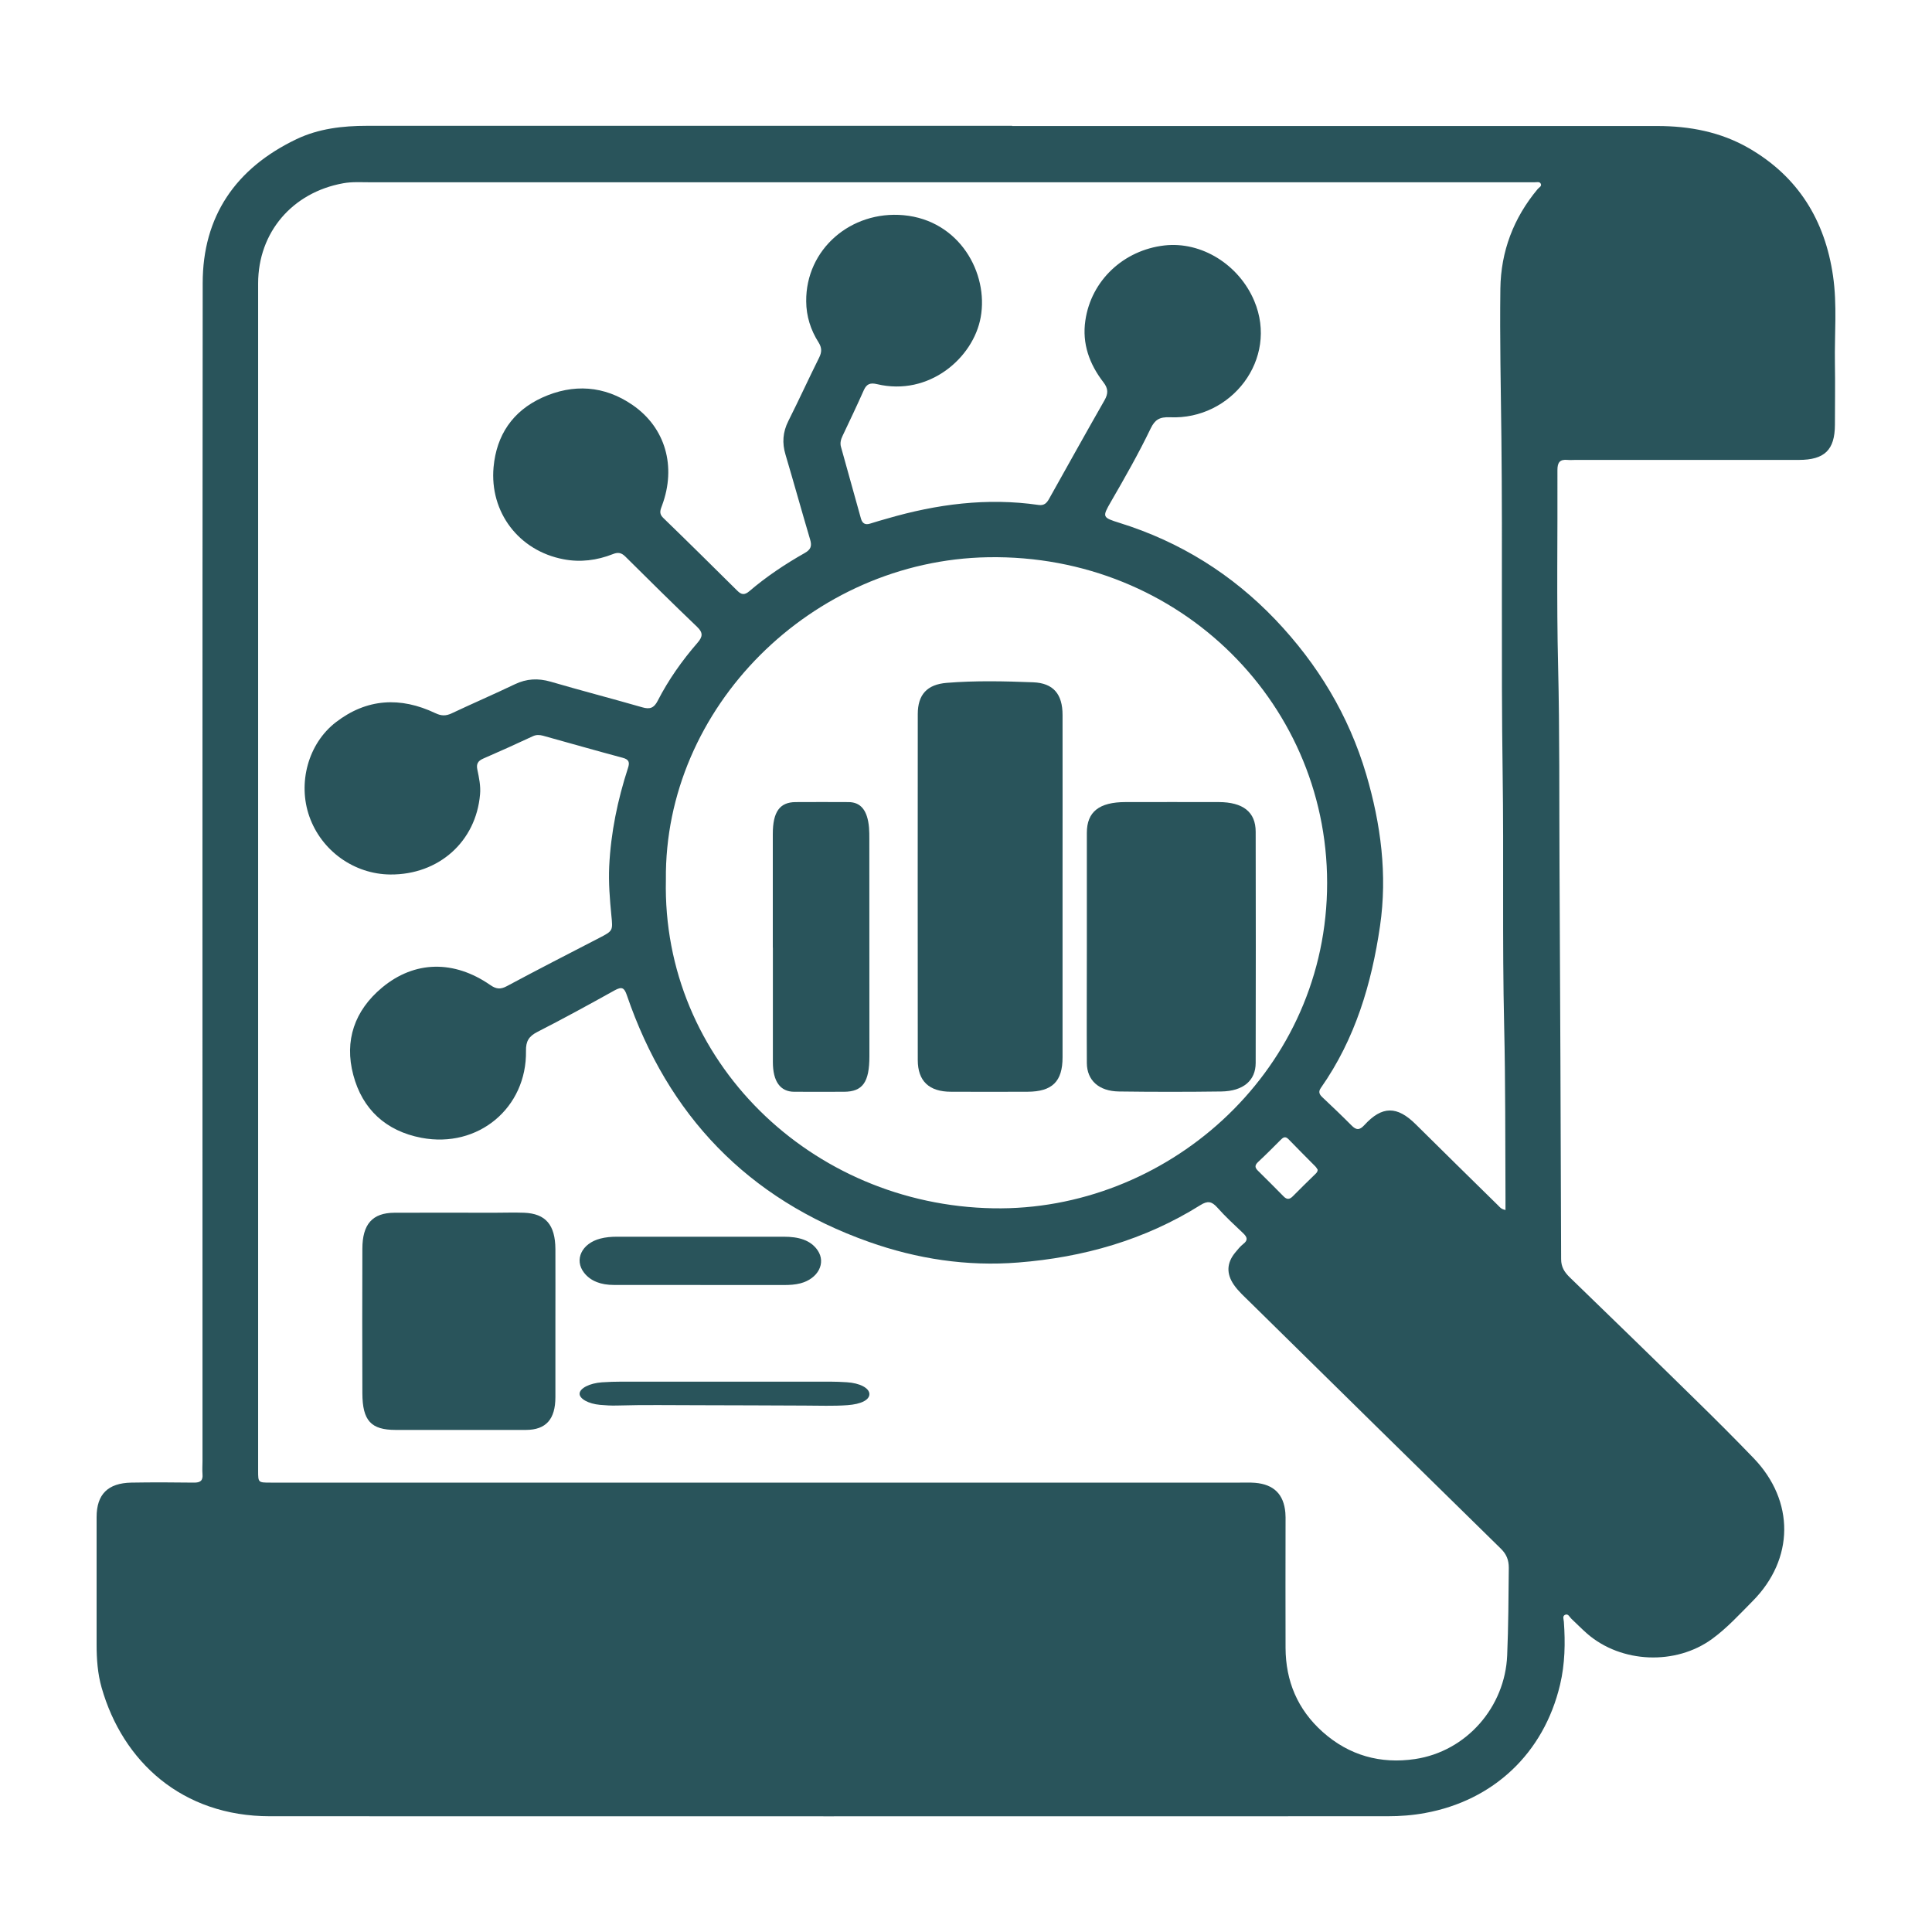 <?xml version="1.0" encoding="UTF-8"?> <svg xmlns="http://www.w3.org/2000/svg" width="80" height="80" viewBox="0 0 80 80" fill="none"><path d="M41.907 5.218C50.814 5.218 59.722 5.218 68.625 5.218C69.963 5.218 71.25 5.463 72.412 6.133C74.466 7.317 75.569 9.133 75.901 11.42C76.077 12.623 75.96 13.834 75.98 15.04C75.995 15.891 75.98 16.741 75.98 17.592C75.976 18.63 75.553 19.044 74.485 19.044C71.403 19.044 68.32 19.044 65.237 19.044C65.128 19.044 65.018 19.055 64.909 19.044C64.588 19.013 64.49 19.151 64.49 19.461C64.502 22.166 64.451 24.875 64.518 27.579C64.584 30.345 64.561 33.107 64.576 35.873C64.604 41.294 64.627 46.719 64.643 52.14C64.643 52.462 64.78 52.676 64.995 52.887C66.755 54.592 68.516 56.3 70.264 58.017C71.058 58.794 71.845 59.58 72.615 60.38C74.321 62.154 74.301 64.56 72.568 66.303C72.032 66.843 71.52 67.407 70.902 67.859C69.392 68.966 67.135 68.874 65.722 67.648C65.496 67.449 65.284 67.234 65.065 67.027C64.991 66.958 64.94 66.813 64.815 66.863C64.686 66.912 64.748 67.046 64.756 67.15C64.819 68.023 64.803 68.897 64.6 69.755C63.923 72.621 61.818 74.559 59.014 75.072C58.497 75.168 57.977 75.207 57.453 75.207C42.028 75.207 26.603 75.214 11.178 75.207C7.54 75.207 5.08 72.946 4.207 69.878C4.043 69.303 4 68.701 4 68.1C4 66.341 4 64.579 4 62.821C4 61.878 4.466 61.411 5.436 61.392C6.3 61.377 7.165 61.38 8.029 61.392C8.303 61.396 8.409 61.304 8.385 61.039C8.37 60.859 8.385 60.679 8.385 60.499C8.385 44.24 8.377 27.985 8.393 11.726C8.393 8.964 9.751 6.968 12.278 5.762C13.193 5.325 14.187 5.21 15.196 5.21C24.103 5.21 33.011 5.21 41.914 5.21L41.907 5.218ZM62.339 50.113C62.339 49.918 62.339 49.753 62.339 49.589C62.327 47.217 62.339 44.849 62.284 42.478C62.202 38.984 62.272 35.49 62.221 31.993C62.155 27.384 62.221 22.775 62.17 18.166C62.147 16.098 62.1 14.025 62.127 11.956C62.147 10.412 62.671 9.026 63.673 7.827C63.727 7.758 63.86 7.712 63.794 7.597C63.747 7.516 63.637 7.547 63.555 7.547C62.898 7.547 62.241 7.547 61.58 7.547C46.143 7.547 30.707 7.547 15.266 7.547C14.914 7.547 14.558 7.524 14.21 7.589C12.105 7.968 10.689 9.623 10.689 11.734C10.689 28.123 10.689 44.512 10.689 60.901C10.689 61.392 10.689 61.392 11.21 61.392C24.588 61.392 37.967 61.392 51.346 61.392C51.553 61.392 51.761 61.384 51.968 61.4C52.747 61.465 53.157 61.875 53.224 62.637C53.236 62.767 53.232 62.901 53.232 63.032C53.232 64.767 53.224 66.502 53.232 68.238C53.239 69.609 53.725 70.782 54.769 71.716C55.864 72.693 57.167 73.05 58.591 72.839C60.731 72.521 62.323 70.674 62.409 68.544C62.46 67.338 62.464 66.127 62.476 64.92C62.476 64.599 62.382 64.357 62.147 64.127C58.677 60.729 55.219 57.323 51.757 53.917C51.526 53.688 51.28 53.473 51.092 53.201C50.779 52.745 50.791 52.305 51.139 51.876C51.245 51.745 51.354 51.611 51.483 51.508C51.687 51.351 51.643 51.228 51.483 51.071C51.115 50.722 50.74 50.378 50.403 49.998C50.176 49.746 50.008 49.711 49.703 49.903C47.403 51.343 44.856 52.067 42.161 52.278C40.044 52.447 37.967 52.129 35.98 51.424C30.945 49.642 27.655 46.171 25.958 41.214C25.852 40.9 25.754 40.842 25.453 41.007C24.393 41.597 23.329 42.179 22.249 42.731C21.897 42.911 21.772 43.118 21.78 43.513C21.819 45.872 19.804 47.562 17.449 47.114C15.982 46.834 15.004 45.934 14.629 44.512C14.249 43.087 14.684 41.842 15.818 40.896C17.168 39.77 18.803 39.751 20.297 40.785C20.536 40.953 20.72 40.98 20.986 40.835C22.257 40.153 23.544 39.494 24.827 38.831C25.383 38.544 25.379 38.532 25.316 37.911C25.25 37.233 25.195 36.555 25.226 35.873C25.293 34.475 25.574 33.123 26.005 31.797C26.079 31.571 26.048 31.449 25.79 31.38C24.686 31.085 23.587 30.77 22.484 30.464C22.339 30.426 22.206 30.418 22.061 30.487C21.381 30.805 20.692 31.115 20.004 31.414C19.785 31.51 19.718 31.64 19.765 31.862C19.835 32.203 19.91 32.544 19.878 32.893C19.71 34.851 18.165 36.226 16.162 36.211C14.664 36.199 13.31 35.23 12.81 33.809C12.321 32.425 12.759 30.79 13.909 29.905C15.188 28.92 16.581 28.844 18.024 29.529C18.271 29.648 18.462 29.652 18.705 29.537C19.573 29.127 20.454 28.748 21.318 28.334C21.807 28.1 22.28 28.077 22.801 28.227C24.06 28.595 25.332 28.924 26.595 29.288C26.908 29.38 27.08 29.319 27.233 29.02C27.679 28.15 28.242 27.353 28.884 26.614C29.099 26.365 29.119 26.2 28.868 25.959C27.863 24.997 26.877 24.024 25.891 23.043C25.727 22.883 25.59 22.86 25.379 22.944C24.721 23.204 24.029 23.292 23.337 23.158C21.486 22.81 20.266 21.208 20.438 19.339C20.559 18.021 21.224 17.025 22.449 16.465C23.736 15.879 25.027 15.964 26.196 16.772C27.562 17.714 28.008 19.323 27.417 20.921C27.35 21.105 27.272 21.258 27.456 21.438C28.489 22.438 29.51 23.449 30.531 24.461C30.699 24.629 30.828 24.648 31.024 24.484C31.732 23.878 32.51 23.358 33.324 22.898C33.574 22.756 33.625 22.61 33.547 22.346C33.199 21.174 32.874 19.998 32.526 18.825C32.381 18.343 32.412 17.895 32.643 17.435C33.081 16.565 33.484 15.68 33.918 14.81C34.032 14.581 34.036 14.401 33.895 14.178C33.566 13.661 33.386 13.09 33.383 12.477C33.363 10.324 35.233 8.712 37.416 8.911C39.732 9.125 40.94 11.309 40.608 13.14C40.303 14.826 38.464 16.42 36.313 15.906C36.039 15.841 35.886 15.895 35.769 16.155C35.487 16.791 35.186 17.419 34.889 18.048C34.818 18.193 34.779 18.346 34.822 18.5C35.096 19.492 35.374 20.484 35.651 21.477C35.71 21.68 35.831 21.745 36.035 21.68C36.266 21.607 36.5 21.538 36.735 21.473C38.789 20.875 40.874 20.599 43.01 20.91C43.233 20.94 43.342 20.833 43.44 20.657C44.203 19.293 44.962 17.929 45.736 16.573C45.893 16.297 45.893 16.09 45.69 15.829C45.111 15.079 44.801 14.228 44.942 13.274C45.181 11.615 46.523 10.359 48.213 10.164C49.75 9.987 51.303 10.957 51.937 12.462C52.95 14.872 50.986 17.393 48.447 17.278C48.005 17.259 47.822 17.385 47.649 17.737C47.149 18.776 46.578 19.779 45.999 20.779C45.635 21.411 45.643 21.427 46.362 21.653C48.87 22.434 51.025 23.787 52.809 25.656C54.562 27.495 55.849 29.621 56.572 32.065C57.179 34.127 57.453 36.218 57.144 38.344C56.795 40.735 56.115 43.022 54.699 45.041C54.597 45.183 54.609 45.29 54.738 45.417C55.152 45.807 55.563 46.198 55.962 46.6C56.158 46.8 56.295 46.807 56.494 46.589C57.23 45.784 57.852 45.788 58.626 46.558C59.757 47.681 60.895 48.795 62.033 49.914C62.1 49.979 62.155 50.067 62.323 50.098L62.339 50.113ZM27.573 36.429C27.405 43.919 33.582 49.899 41.132 50.033C48.221 50.159 54.754 44.532 54.949 36.912C55.145 29.25 48.889 22.936 40.913 23.074C33.602 23.201 27.499 29.307 27.573 36.429ZM54.558 48.428C54.534 48.393 54.507 48.34 54.464 48.297C54.092 47.922 53.717 47.547 53.349 47.167C53.212 47.029 53.122 47.106 53.02 47.209C52.715 47.516 52.41 47.822 52.093 48.117C51.956 48.248 51.953 48.343 52.086 48.474C52.445 48.826 52.801 49.186 53.157 49.546C53.286 49.677 53.4 49.669 53.529 49.539C53.83 49.232 54.143 48.93 54.452 48.627C54.503 48.577 54.562 48.531 54.562 48.428H54.558Z" fill="#29545B"></path><path d="M19.003 59.21C18.131 59.21 17.259 59.21 16.383 59.21C15.365 59.21 15.009 58.829 15.005 57.693C14.998 55.701 14.998 53.706 15.005 51.714C15.005 50.688 15.421 50.221 16.334 50.217C17.702 50.209 19.073 50.217 20.44 50.217C20.859 50.217 21.281 50.201 21.7 50.217C22.593 50.252 22.991 50.715 22.998 51.722C23.002 52.73 22.998 53.741 22.998 54.748C22.998 55.783 22.998 56.814 22.998 57.849C22.998 58.77 22.607 59.206 21.783 59.21C20.856 59.21 19.928 59.21 19.003 59.21Z" fill="#29545B"></path><path d="M30.023 57.211C31.472 57.211 32.922 57.211 34.371 57.211C34.602 57.211 34.834 57.221 35.065 57.236C35.601 57.269 35.992 57.474 36 57.72C36.007 57.966 35.661 58.144 35.091 58.185C34.502 58.228 33.909 58.202 33.321 58.202C31.86 58.2 30.403 58.185 28.942 58.187C27.805 58.187 26.669 58.166 25.536 58.2C25.308 58.207 25.07 58.192 24.846 58.172C24.362 58.129 23.985 57.915 24 57.702C24.012 57.484 24.414 57.276 24.921 57.239C25.193 57.22 25.476 57.211 25.752 57.211C27.179 57.208 28.603 57.211 30.03 57.211H30.023Z" fill="#29545B"></path><path d="M29.002 53.207C27.807 53.207 26.615 53.207 25.42 53.207C24.896 53.207 24.464 53.058 24.185 52.701C23.766 52.164 24.089 51.486 24.857 51.288C25.075 51.23 25.306 51.21 25.538 51.21C27.846 51.21 30.154 51.21 32.459 51.21C33.048 51.21 33.563 51.338 33.859 51.777C34.213 52.303 33.872 52.947 33.148 53.139C32.925 53.197 32.699 53.21 32.463 53.21C31.311 53.21 30.154 53.21 29.002 53.21V53.207Z" fill="#29545B"></path><path d="M43.998 36.747C43.998 39.091 43.998 41.438 43.998 43.782C43.998 44.782 43.573 45.203 42.545 45.207C41.489 45.211 40.433 45.211 39.382 45.207C38.472 45.207 38.003 44.767 38.003 43.893C37.999 39.117 37.999 34.345 38.003 29.569C38.003 28.769 38.381 28.34 39.208 28.275C40.394 28.179 41.587 28.206 42.773 28.252C43.62 28.282 43.998 28.746 43.998 29.604C44.002 31.986 43.998 34.368 43.998 36.747Z" fill="#29545B"></path><path d="M45.004 39.186C45.004 37.618 45.004 36.054 45.004 34.486C45.004 33.615 45.513 33.212 46.61 33.212C47.894 33.212 49.178 33.208 50.463 33.212C51.476 33.215 51.995 33.626 51.995 34.442C51.999 37.633 52.004 40.823 51.995 44.013C51.995 44.742 51.481 45.182 50.573 45.196C49.16 45.215 47.747 45.215 46.334 45.196C45.504 45.185 45.009 44.738 45.004 44.02C44.995 42.409 45.004 40.797 45.004 39.182V39.186Z" fill="#29545B"></path><path d="M32 39.238C32 37.67 32 36.103 32 34.535C32 33.616 32.287 33.216 32.945 33.213C33.674 33.209 34.403 33.209 35.132 33.213C35.645 33.213 35.921 33.557 35.984 34.268C35.997 34.425 35.997 34.586 35.997 34.747C35.997 37.743 35.997 40.743 36 43.739C36 44.813 35.721 45.205 34.947 45.208C34.261 45.208 33.571 45.212 32.884 45.208C32.31 45.205 32.003 44.78 32.003 43.978C32 42.399 32.003 40.82 32.003 39.242L32 39.238Z" fill="#29545B"></path></svg> 